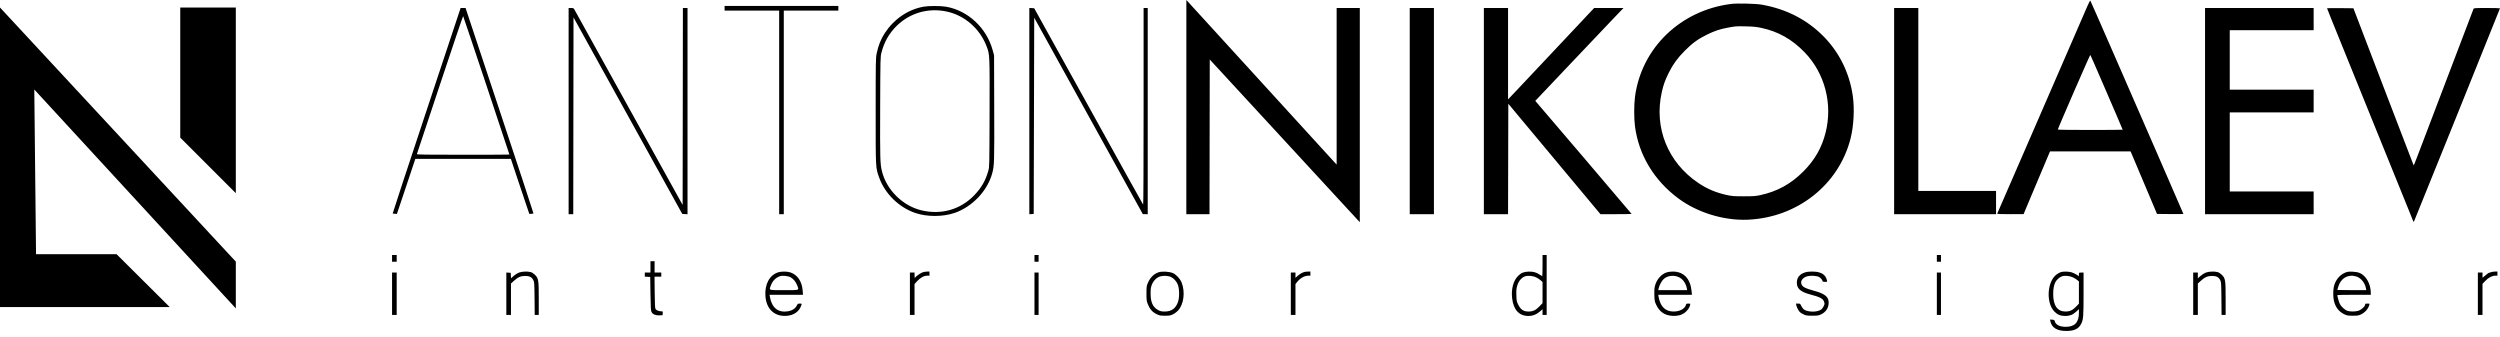 <?xml version="1.0" encoding="UTF-8"?> <svg xmlns="http://www.w3.org/2000/svg" width="297" height="40" viewBox="0 0 297 40" fill="none"> <path fill-rule="evenodd" clip-rule="evenodd" d="M140.938 12.722L140.936 25.445H142.312H143.688L143.703 16.257L143.719 7.069L149.742 13.599C153.055 17.191 157.001 21.47 158.51 23.109C160.019 24.748 161.319 26.157 161.399 26.241L161.545 26.393V13.672V0.951H160.169H158.793V10.254V19.555L154.742 15.118C152.513 12.677 148.598 8.388 146.041 5.586C143.483 2.784 141.289 0.381 141.165 0.246L140.94 0L140.938 12.722ZM247.971 0.75C247.8 1.148 246.94 3.131 246.059 5.156C245.178 7.182 244.326 9.143 244.165 9.515C244.005 9.886 243.261 11.599 242.512 13.321C241.763 15.043 241.019 16.755 240.859 17.127C240.698 17.498 239.833 19.487 238.936 21.547C238.039 23.606 237.291 25.326 237.273 25.368C237.247 25.428 237.579 25.444 238.821 25.443L240.402 25.441L240.844 24.384C241.255 23.398 242.151 21.273 243.127 18.968L243.542 17.986H248.329H253.115L254.115 20.349C254.665 21.649 255.37 23.32 255.683 24.063L256.252 25.414L257.821 25.43C258.685 25.439 259.391 25.433 259.391 25.416C259.391 25.399 257.984 22.159 256.265 18.217C254.545 14.275 252.067 8.591 250.757 5.586C249.447 2.581 248.354 0.101 248.328 0.074C248.302 0.048 248.141 0.351 247.971 0.75ZM205.698 0.463C199.656 1.199 194.988 5.705 194.234 11.528C194.113 12.456 194.113 14.062 194.234 14.99C194.675 18.404 196.502 21.437 199.412 23.59C201.676 25.264 204.797 26.218 207.624 26.101C213.52 25.855 218.467 21.942 219.852 16.43C220.229 14.93 220.331 12.905 220.107 11.363C219.717 8.676 218.516 6.231 216.658 4.343C214.686 2.338 212.238 1.077 209.306 0.554C208.624 0.432 206.406 0.376 205.698 0.463ZM86.082 0.982V1.258H89.323H92.564V13.351V25.445H92.839H93.114V13.351V1.258H96.355H99.597V0.982V0.706H92.839H86.082V0.982ZM109.707 0.797C107.863 1.133 106.213 2.257 105.117 3.926C104.649 4.638 104.335 5.43 104.141 6.388C104.038 6.897 104.03 7.387 104.03 13.198C104.03 20.164 104.015 19.886 104.451 21.111C105.124 23 106.796 24.638 108.722 25.296C110.126 25.775 111.999 25.775 113.403 25.296C115.495 24.582 117.305 22.678 117.873 20.595C118.122 19.679 118.133 19.345 118.113 12.83L118.094 6.568L117.926 5.954C117.204 3.312 114.995 1.252 112.392 0.797C111.757 0.686 110.318 0.686 109.707 0.797ZM50.672 13.14C48.446 19.844 46.637 25.342 46.652 25.357C46.667 25.372 46.785 25.391 46.915 25.399L47.15 25.414L47.38 24.738C47.507 24.367 48 22.896 48.475 21.47L49.339 18.876H55.016H60.693L61.402 21.009C61.792 22.183 62.285 23.654 62.498 24.278L62.884 25.414L63.117 25.399C63.246 25.391 63.364 25.372 63.379 25.357C63.395 25.341 61.585 19.844 59.358 13.14L55.309 0.951H55.014H54.72L50.672 13.14ZM67.552 13.198V25.445H67.827H68.102L68.118 13.757L68.133 2.069L74.592 13.741L81.052 25.414L81.365 25.432L81.678 25.451V13.201V0.951H81.403H81.128L81.113 12.649L81.097 24.346L74.712 12.818C71.201 6.477 68.285 1.213 68.232 1.12C68.149 0.973 68.1 0.951 67.845 0.951H67.552V13.198ZM122.284 13.198V25.451L122.544 25.433L122.804 25.414L122.835 13.759L122.865 2.105L129.317 13.773L135.769 25.44L136.059 25.442L136.35 25.445V13.198V0.951H136.105H135.86V12.658C135.86 19.589 135.838 24.34 135.806 24.306C135.775 24.274 134.995 22.88 134.072 21.209C133.148 19.538 130.884 15.449 129.04 12.124C127.197 8.798 125.053 4.931 124.277 3.53L122.865 0.982L122.575 0.963L122.284 0.945V13.198ZM167.477 13.198V25.445H168.914H170.351V13.198V0.951H168.914H167.477V13.198ZM176.283 13.198V25.445H177.72H179.157L179.172 18.884L179.188 12.323L180.498 13.896C181.219 14.761 183.682 17.714 185.971 20.457L190.134 25.444H191.984C193.002 25.445 193.834 25.43 193.834 25.412C193.834 25.395 191.259 22.365 188.113 18.681L182.391 11.982L182.66 11.7C182.808 11.545 184.604 9.65 186.651 7.489C188.698 5.328 190.935 2.973 191.622 2.256L192.871 0.951H191.127H189.384L185.387 5.202C183.188 7.54 180.887 9.983 180.273 10.632L179.157 11.81V6.381V0.951H177.72H176.283V13.198ZM225.022 13.198V25.445H231.077H237.131V24.063V22.682H232.514H227.897V11.817V0.951H226.459H225.022V13.198ZM261.959 13.198V25.445H268.411H274.862V24.094V22.744H269.878H264.894V18.047V13.351H269.878H274.862V12.001V10.65H269.878H264.894V7.121V3.591H269.878H274.862V2.271V0.951H268.411H261.959V13.198ZM276.452 0.981C276.452 0.999 276.662 1.531 276.918 2.164C277.855 4.481 279.156 7.692 279.449 8.41C279.614 8.815 280.275 10.445 280.917 12.032C281.559 13.618 282.219 15.248 282.384 15.653C282.68 16.377 284.767 21.523 285.546 23.449C285.765 23.99 286.095 24.805 286.28 25.26C286.464 25.716 286.642 26.158 286.675 26.242C286.723 26.366 286.745 26.378 286.786 26.304C286.855 26.178 297 1.035 297 0.988C297 0.968 296.301 0.951 295.447 0.951C294.025 0.951 293.891 0.961 293.852 1.059C293.815 1.154 292.686 4.119 289.742 11.848C287.851 16.812 287.463 17.833 287.12 18.737C286.925 19.251 286.755 19.662 286.743 19.65C286.731 19.638 285.115 15.432 283.153 10.305L279.586 0.982L278.019 0.966C277.158 0.957 276.452 0.964 276.452 0.981ZM112.503 1.379C114.613 1.841 116.402 3.404 117.201 5.484C117.584 6.481 117.581 6.413 117.561 13.451C117.543 19.787 117.543 19.831 117.41 20.299C117.084 21.453 116.592 22.311 115.754 23.184C114.102 24.906 111.813 25.557 109.441 24.981C107.224 24.442 105.315 22.544 104.775 20.344C104.557 19.455 104.542 18.902 104.564 12.768C104.586 6.788 104.587 6.749 104.722 6.231C105.043 4.997 105.609 3.992 106.472 3.126C108.058 1.535 110.277 0.891 112.503 1.379ZM57.791 10.15C59.292 14.652 60.519 18.347 60.519 18.36C60.519 18.374 58.04 18.385 55.009 18.385C50.627 18.385 49.504 18.369 49.525 18.308C49.54 18.266 50.773 14.551 52.267 10.053C53.76 5.555 54.999 1.895 55.022 1.919C55.044 1.944 56.29 5.648 57.791 10.15ZM209.238 3.313C211.252 3.737 212.917 4.678 214.418 6.244C216.792 8.719 217.736 12.343 216.888 15.724C216.429 17.557 215.604 19 214.228 20.38C212.75 21.862 211.139 22.746 209.122 23.182C208.568 23.302 208.301 23.321 207.165 23.321C206.03 23.321 205.763 23.302 205.209 23.182C203.868 22.892 202.83 22.456 201.754 21.732C198.136 19.294 196.477 15.177 197.417 10.968C197.623 10.047 197.798 9.559 198.243 8.655C198.736 7.656 199.29 6.895 200.163 6.016C201.052 5.123 201.74 4.624 202.793 4.111C203.706 3.666 204.308 3.465 205.248 3.289C206.198 3.111 206.23 3.109 207.41 3.133C208.266 3.15 208.632 3.186 209.238 3.313ZM249.577 9.361C250.239 10.898 251.094 12.88 251.478 13.767C251.861 14.655 252.174 15.393 252.174 15.409C252.174 15.425 250.441 15.439 248.322 15.439C246.203 15.439 244.469 15.418 244.469 15.393C244.467 15.269 248.291 6.483 248.33 6.523C248.354 6.548 248.915 7.825 249.577 9.361ZM46.576 30.693V31.092H46.852H47.127V30.693V30.294H46.852H46.576V30.693ZM122.896 30.693V31.092H123.141H123.385V30.693V30.294H123.141H122.896V30.693ZM183.254 31.552C183.254 32.245 183.239 32.811 183.22 32.811C183.2 32.811 183.068 32.73 182.925 32.632C182.518 32.35 182.108 32.242 181.559 32.269C180.999 32.298 180.703 32.423 180.345 32.782C179.785 33.343 179.517 34.343 179.639 35.416C179.798 36.807 180.467 37.538 181.581 37.538C182.088 37.538 182.532 37.365 182.933 37.012L183.254 36.73V37.072V37.415H183.499H183.744V33.854V30.294H183.499H183.254V31.552ZM230.098 30.693V31.092H230.343H230.587V30.693V30.294H230.343H230.098V30.693ZM77.275 31.706V32.381H76.939H76.603V32.623V32.866L76.924 32.884L77.245 32.903L77.275 34.898C77.302 36.612 77.32 36.919 77.409 37.081C77.554 37.347 77.898 37.487 78.348 37.464L78.713 37.445L78.731 37.215C78.749 36.999 78.74 36.985 78.579 36.985C78.285 36.984 77.983 36.871 77.887 36.725C77.812 36.611 77.792 36.254 77.777 34.729L77.758 32.872H78.159H78.56V32.627V32.381H78.162H77.765V31.706V31.031H77.52H77.275V31.706ZM61.639 32.387C61.464 32.455 61.183 32.634 61.015 32.786L60.709 33.062L60.691 32.737L60.672 32.412L60.412 32.393L60.152 32.374V34.894V37.415H60.428H60.703V35.549V33.682L61.037 33.376C61.524 32.929 61.862 32.78 62.385 32.781C62.903 32.782 63.161 32.912 63.353 33.271C63.479 33.505 63.486 33.606 63.505 35.466L63.524 37.415H63.764H64.005V35.492C64.005 33.258 63.976 33.072 63.555 32.65C63.406 32.5 63.2 32.367 63.057 32.327C62.67 32.219 62 32.248 61.639 32.387ZM92.461 32.347C91.422 32.673 90.832 33.763 90.931 35.173C91.038 36.694 91.982 37.6 93.384 37.526C94.323 37.476 94.981 37.002 95.221 36.202C95.26 36.075 95.243 36.064 95.019 36.064C94.799 36.064 94.765 36.086 94.663 36.293C94.489 36.65 94.111 36.899 93.622 36.981C92.462 37.175 91.707 36.59 91.472 35.312L91.418 35.021H93.406H95.394L95.36 34.545C95.279 33.438 94.75 32.65 93.892 32.358C93.542 32.239 92.823 32.233 92.461 32.347ZM109.605 32.353C109.338 32.452 108.799 32.832 108.71 32.985C108.667 33.06 108.65 32.993 108.649 32.734L108.647 32.381H108.372H108.097V34.898V37.415H108.372H108.647V35.578V33.742L108.968 33.389C109.335 32.986 109.774 32.751 110.161 32.75L110.421 32.749V32.504V32.258L110.13 32.263C109.97 32.265 109.734 32.306 109.605 32.353ZM137.658 32.342C137.077 32.532 136.643 32.963 136.36 33.627C136.211 33.979 136.199 34.074 136.2 34.867C136.2 35.622 136.218 35.772 136.344 36.095C136.578 36.695 136.893 37.067 137.371 37.303C137.756 37.493 137.826 37.507 138.397 37.507C138.944 37.507 139.047 37.489 139.359 37.335C139.561 37.235 139.823 37.034 139.982 36.856C140.633 36.13 140.811 34.705 140.389 33.594C140.211 33.126 139.752 32.625 139.332 32.44C138.936 32.265 138.05 32.214 137.658 32.342ZM154.94 32.316C154.673 32.397 154.39 32.565 154.142 32.791L153.901 33.009V32.695V32.381H153.626H153.35V34.898V37.415H153.626H153.901V35.582V33.748L154.074 33.53C154.454 33.05 154.965 32.753 155.414 32.751L155.674 32.749V32.504V32.258L155.384 32.264C155.224 32.267 155.024 32.29 154.94 32.316ZM197.992 32.361C197.346 32.587 196.817 33.193 196.617 33.936C196.533 34.246 196.515 34.497 196.535 35.063C196.558 35.719 196.58 35.83 196.752 36.199C197.15 37.052 197.772 37.475 198.706 37.525C199.3 37.557 199.778 37.431 200.157 37.14C200.461 36.907 200.73 36.53 200.782 36.264C200.821 36.065 200.819 36.064 200.575 36.064C200.366 36.064 200.324 36.087 200.292 36.213C200.178 36.67 199.576 37.002 198.849 37.01C197.848 37.02 197.245 36.434 197.04 35.251L197 35.021H199.002H201.003L200.963 34.606C200.818 33.086 200.013 32.252 198.7 32.261C198.462 32.263 198.144 32.308 197.992 32.361ZM214.411 32.369C213.775 32.59 213.464 32.99 213.464 33.588C213.464 34.287 213.909 34.677 215.054 34.98C216.246 35.294 216.594 35.484 216.712 35.879C216.776 36.091 216.767 36.15 216.637 36.412C216.464 36.762 216.245 36.903 215.739 36.993C215.265 37.076 214.631 36.983 214.341 36.788C214.221 36.707 214.075 36.524 213.997 36.356C213.868 36.077 213.852 36.064 213.609 36.064H213.355L213.4 36.264C213.463 36.542 213.67 36.929 213.841 37.09C213.921 37.164 214.123 37.288 214.291 37.365C214.551 37.485 214.698 37.505 215.299 37.506C215.905 37.507 216.044 37.487 216.308 37.365C216.857 37.111 217.169 36.696 217.236 36.13C217.33 35.338 216.887 34.92 215.579 34.563C214.466 34.259 214.139 34.091 214.013 33.758C213.862 33.36 214.184 32.947 214.75 32.81C215.136 32.718 215.824 32.763 216.084 32.898C216.287 33.003 216.522 33.273 216.522 33.402C216.522 33.461 216.606 33.486 216.804 33.486C217.081 33.486 217.085 33.483 217.044 33.317C216.913 32.791 216.644 32.517 216.098 32.356C215.651 32.224 214.809 32.231 214.411 32.369ZM244.805 32.334C244.705 32.37 244.505 32.48 244.361 32.578C243.197 33.375 243.027 35.967 244.07 37.02C244.434 37.388 244.806 37.538 245.356 37.538C245.883 37.538 246.25 37.394 246.642 37.034L246.976 36.727V37.152C246.976 38.302 246.483 38.827 245.401 38.827C244.701 38.827 244.218 38.583 244.11 38.175C244.069 38.019 244.032 37.996 243.802 37.979L243.54 37.96L243.583 38.163C243.746 38.934 244.376 39.318 245.477 39.318C246.422 39.318 246.945 39.066 247.248 38.465C247.498 37.971 247.527 37.599 247.527 34.917V32.381H247.252C246.978 32.381 246.976 32.383 246.976 32.595V32.808L246.686 32.623C246.526 32.521 246.26 32.398 246.094 32.348C245.748 32.245 245.075 32.237 244.805 32.334ZM262.039 32.387C261.864 32.455 261.582 32.636 261.412 32.789L261.103 33.068V32.724V32.381H260.828H260.552V34.898V37.415H260.828H261.103V35.549V33.682L261.437 33.376C261.924 32.93 262.262 32.78 262.785 32.78C263.306 32.78 263.57 32.914 263.757 33.271C263.878 33.503 263.886 33.625 263.904 35.466L263.922 37.415H264.164H264.405V35.492C264.405 33.258 264.376 33.072 263.955 32.65C263.806 32.5 263.601 32.367 263.457 32.327C263.07 32.219 262.4 32.248 262.039 32.387ZM278.567 32.407C277.921 32.68 277.416 33.326 277.255 34.088C277.158 34.547 277.17 35.361 277.28 35.786C277.476 36.541 277.873 37.039 278.524 37.345C278.827 37.488 278.944 37.507 279.51 37.507C280.051 37.507 280.201 37.484 280.458 37.366C280.952 37.138 281.335 36.71 281.47 36.237C281.519 36.066 281.517 36.064 281.249 36.064C281.011 36.064 280.978 36.081 280.978 36.197C280.978 36.405 280.498 36.826 280.147 36.927C279.777 37.033 279.193 37.033 278.873 36.926C278.579 36.828 278.134 36.425 277.976 36.115C277.878 35.922 277.68 35.228 277.676 35.067C277.676 35.041 278.57 35.021 279.663 35.021H281.65V34.783C281.65 34.104 281.381 33.357 280.975 32.911C280.565 32.462 280.195 32.304 279.48 32.276C279.001 32.257 278.882 32.274 278.567 32.407ZM295.869 32.352C295.734 32.401 295.618 32.441 295.611 32.442C295.604 32.442 295.446 32.567 295.26 32.719L294.921 32.996V32.689V32.381H294.646H294.37V34.898V37.415H294.646H294.921V35.569V33.724L295.242 33.382C295.611 32.988 296.058 32.751 296.434 32.75L296.694 32.749V32.504V32.258L296.404 32.261C296.244 32.263 296.003 32.303 295.869 32.352ZM46.576 34.898V37.415H46.852H47.127V34.898V32.381H46.852H46.576V34.898ZM122.896 34.898V37.415H123.141H123.385V34.898V32.381H123.141H122.896V34.898ZM230.098 34.898V37.415H230.343H230.587V34.898V32.381H230.343H230.098V34.898ZM93.883 32.92C94.229 33.097 94.544 33.468 94.697 33.879C94.935 34.519 95.07 34.468 93.145 34.468C91.22 34.468 91.354 34.519 91.593 33.879C91.79 33.349 92.174 32.972 92.686 32.803C92.948 32.717 93.613 32.782 93.883 32.92ZM139.132 32.919C139.463 33.09 139.74 33.393 139.904 33.762C140.109 34.225 140.141 35.229 139.968 35.799C139.722 36.612 139.188 37.015 138.366 37.01C137.977 37.008 137.854 36.979 137.583 36.831C136.949 36.485 136.686 35.896 136.692 34.837C136.695 34.316 136.723 34.122 136.837 33.829C137.017 33.365 137.399 32.973 137.797 32.845C138.191 32.719 138.812 32.753 139.132 32.919ZM182.512 32.96C182.683 33.047 182.919 33.203 183.038 33.308L183.254 33.499V34.755V36.012L182.91 36.374C182.459 36.849 182.125 37.01 181.595 37.01C181.004 37.01 180.671 36.794 180.38 36.222C180.177 35.822 180.165 35.763 180.145 35.074C180.126 34.463 180.144 34.279 180.256 33.909C180.411 33.395 180.753 32.983 181.145 32.838C181.5 32.706 182.122 32.761 182.512 32.96ZM199.503 32.955C199.949 33.182 200.292 33.685 200.399 34.269L200.436 34.468H198.72H197.004L197.044 34.269C197.115 33.907 197.442 33.311 197.674 33.118C198.153 32.72 198.908 32.652 199.503 32.955ZM246.251 32.947C246.431 33.03 246.668 33.174 246.778 33.267L246.976 33.436V34.754V36.072L246.664 36.403C246.247 36.846 245.9 37.01 245.383 37.01C244.419 37.01 243.918 36.299 243.919 34.933C243.92 34.308 244.004 33.853 244.179 33.517C244.32 33.247 244.664 32.937 244.935 32.836C245.269 32.711 245.846 32.76 246.251 32.947ZM279.914 32.84C280.47 33.006 280.949 33.585 281.071 34.238L281.114 34.468H279.395C278.449 34.468 277.675 34.459 277.675 34.449C277.675 34.438 277.719 34.279 277.773 34.096C278.078 33.046 278.931 32.547 279.914 32.84Z" fill="black"></path> <path fill-rule="evenodd" clip-rule="evenodd" d="M0 6.207V0.894L28.015 31.082V36.637L4.074 10.633L4.281 30.197H13.847L20.16 36.476H0V36.476V30.197V6.207ZM28.015 0.894H21.414V16.35L28.015 22.952V0.894Z" fill="black"></path> </svg> 